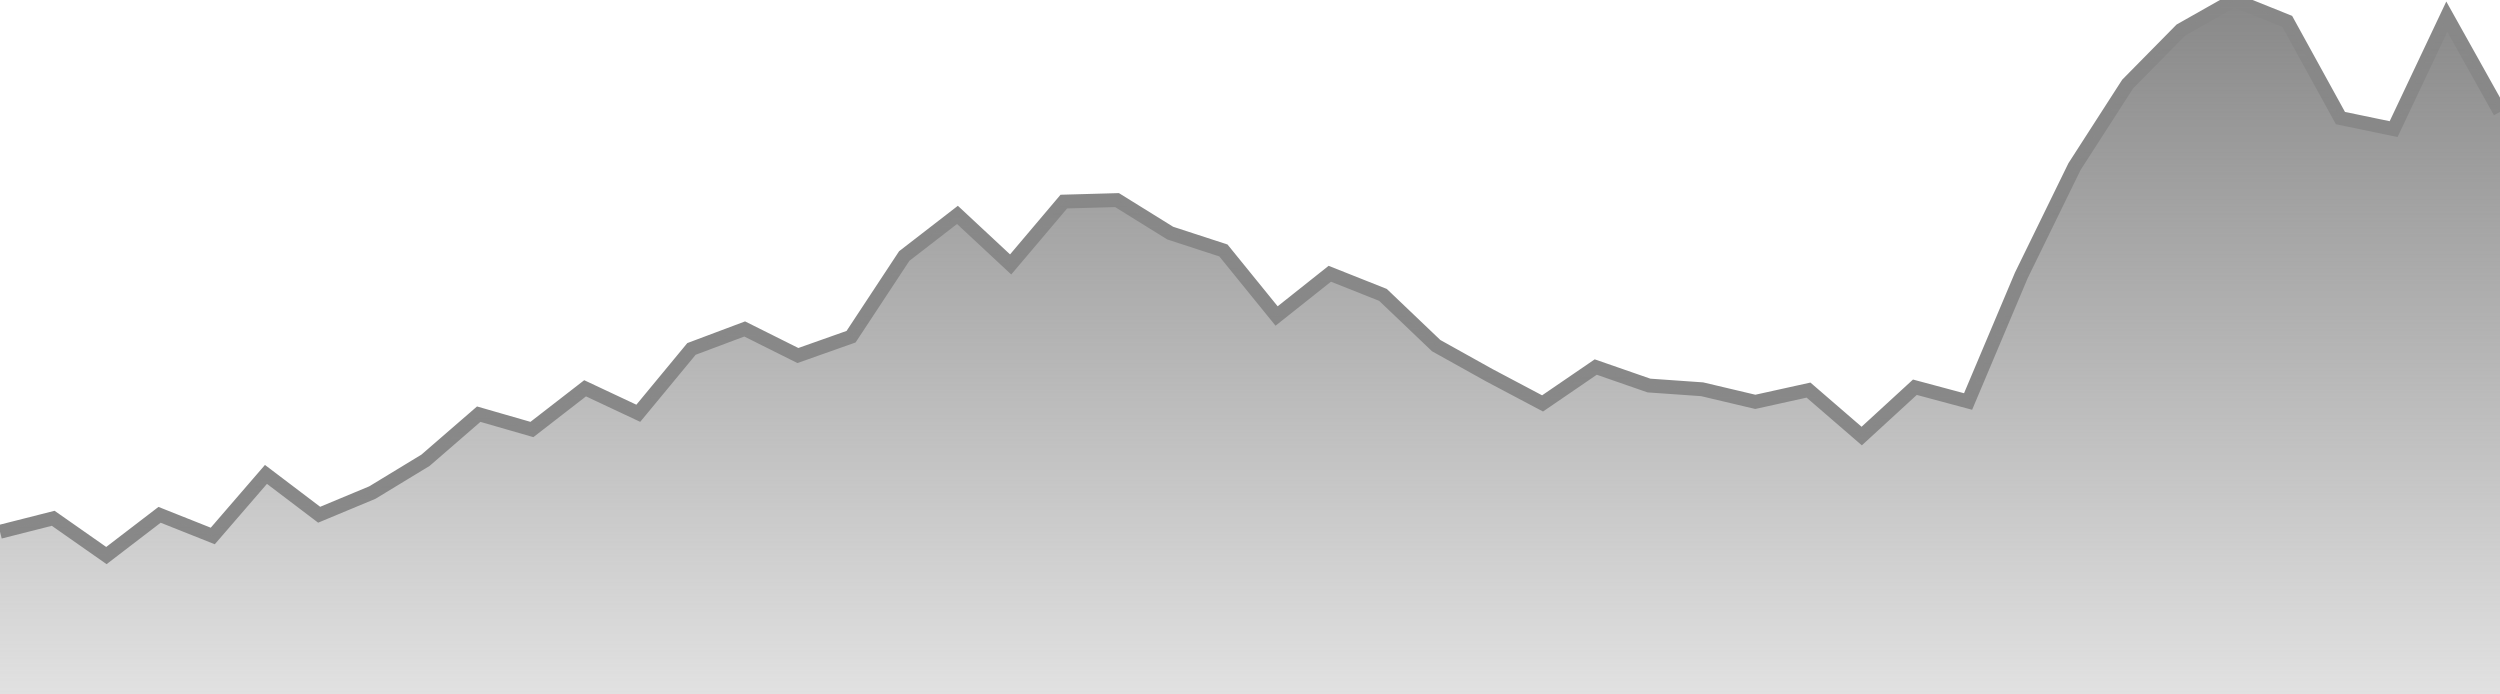 <svg width="180" height="50" xmlns="http://www.w3.org/2000/svg"><defs><linearGradient id="gradient" x1="0%" y1="95%" x2="0%" y2="0%"><stop offset="0%" style="stop-color:rgb(136, 136, 136);stop-opacity:0" /><stop offset="100%" style="stop-color:rgb(136, 136, 136);stop-opacity:1" /></linearGradient></defs><path d="M 0,38.289 L 3.83,37.317 L 7.66,40 L 11.489,37.067 L 15.319,38.591 L 19.149,34.157 L 22.979,37.061 L 26.809,35.465 L 30.638,33.138 L 34.468,29.82 L 38.298,30.924 L 42.128,27.957 L 45.957,29.756 L 49.787,25.123 L 53.617,23.685 L 57.447,25.598 L 61.277,24.242 L 65.106,18.433 L 68.936,15.472 L 72.766,19.04 L 76.596,14.515 L 80.426,14.407 L 84.255,16.784 L 88.085,18.033 L 91.915,22.752 L 95.745,19.71 L 99.574,21.232 L 103.404,24.885 L 107.234,27.019 L 111.064,29.046 L 114.894,26.427 L 118.723,27.758 L 122.553,28.027 L 126.383,28.933 L 130.213,28.087 L 134.043,31.395 L 137.872,27.881 L 141.702,28.908 L 145.532,19.834 L 149.362,11.999 L 153.191,6.052 L 157.021,2.167 L 160.851,0 L 164.681,1.54 L 168.511,8.501 L 172.34,9.297 L 176.17,1.2 L 180,8.054" stroke="#888888" stroke-width="1" fill="none"/><path d="M 0,38.289 L 3.83,37.317 L 7.66,40 L 11.489,37.067 L 15.319,38.591 L 19.149,34.157 L 22.979,37.061 L 26.809,35.465 L 30.638,33.138 L 34.468,29.82 L 38.298,30.924 L 42.128,27.957 L 45.957,29.756 L 49.787,25.123 L 53.617,23.685 L 57.447,25.598 L 61.277,24.242 L 65.106,18.433 L 68.936,15.472 L 72.766,19.04 L 76.596,14.515 L 80.426,14.407 L 84.255,16.784 L 88.085,18.033 L 91.915,22.752 L 95.745,19.71 L 99.574,21.232 L 103.404,24.885 L 107.234,27.019 L 111.064,29.046 L 114.894,26.427 L 118.723,27.758 L 122.553,28.027 L 126.383,28.933 L 130.213,28.087 L 134.043,31.395 L 137.872,27.881 L 141.702,28.908 L 145.532,19.834 L 149.362,11.999 L 153.191,6.052 L 157.021,2.167 L 160.851,0 L 164.681,1.54 L 168.511,8.501 L 172.34,9.297 L 176.17,1.2 L 180,8.054 L180,70 L0,70 Z" fill="url(#gradient)"/></svg>
